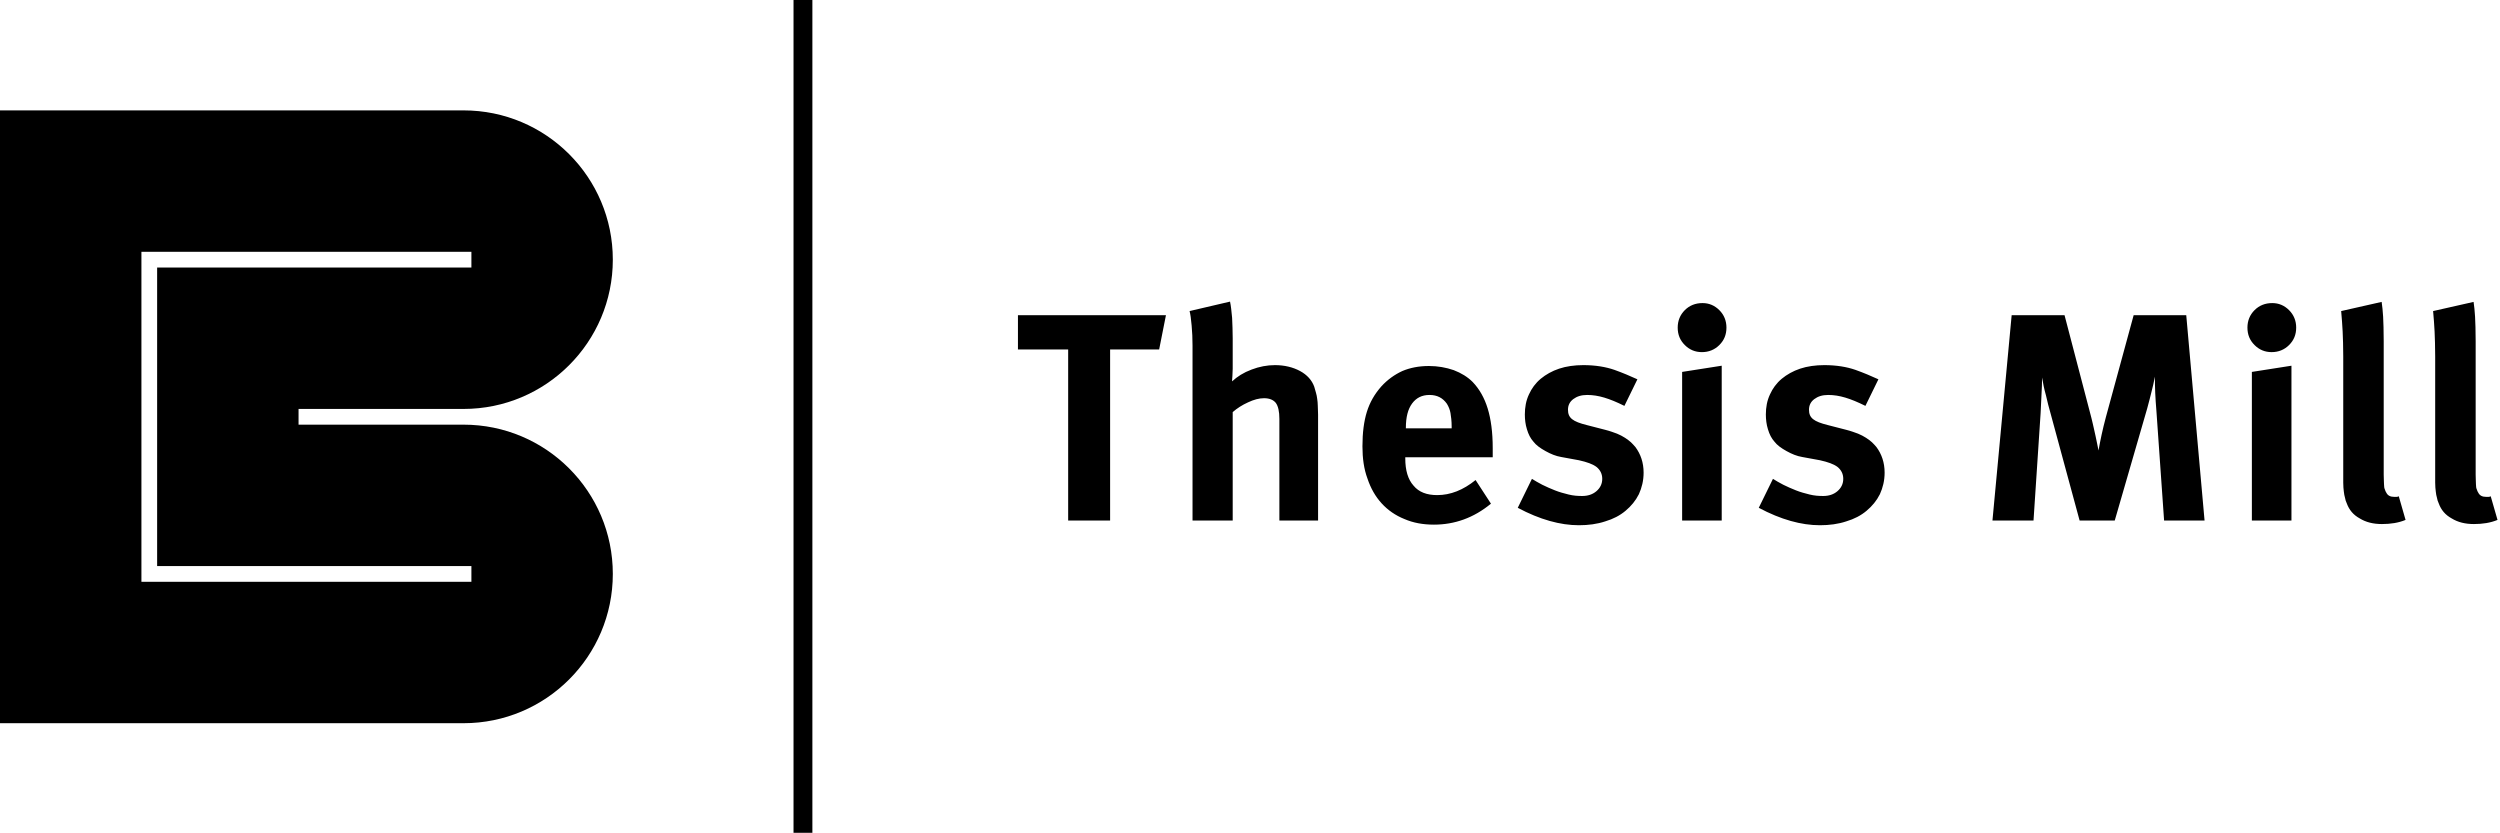<svg width="1591" height="530" viewBox="0 0 1591 530" fill="none" xmlns="http://www.w3.org/2000/svg">
<path d="M300 160.25H90V370.25H300V360.25H100V170.25H300C300 170.25 300 163.011 300 160.25ZM390 165.25C390 217.717 347.467 260.25 295 260.25H190V270.25H295C347.467 270.25 390 312.783 390 365.25C390 417.717 347.467 460.25 295 460.25H0V70.25H295C347.467 70.25 390 112.783 390 165.25Z" fill="black"/>
<path d="M737.684 222.398H706.476V331.25H679.78V222.398H647.82V200.59H742.008L737.684 222.398ZM814.196 331.25V266.578C814.196 261.878 813.444 258.494 811.94 256.426C810.436 254.546 807.992 253.418 804.42 253.418C801.224 253.418 797.84 254.358 794.268 256.05C790.508 257.742 787.312 259.81 784.492 262.254V331.25H758.924V219.954C758.924 215.442 758.736 211.306 758.36 207.17C757.984 203.034 757.608 200.026 757.044 197.958L782.8 191.942C783.364 194.574 783.74 198.146 784.116 202.282C784.304 206.418 784.492 210.93 784.492 215.442V234.618C784.492 236.122 784.304 237.814 784.304 239.318C784.116 241.01 784.116 242.138 784.116 242.702C787.312 239.694 791.448 237.062 796.524 235.182C801.412 233.302 806.488 232.362 811.376 232.362C817.392 232.362 822.844 233.678 827.356 236.122C831.868 238.566 834.876 241.95 836.38 246.086C836.756 247.59 837.132 248.906 837.508 250.034C837.884 251.162 838.072 252.478 838.26 253.794C838.448 255.11 838.636 256.614 838.636 258.118C838.636 259.81 838.824 261.69 838.824 263.946V331.25H814.196ZM894.32 291.018V291.77C894.32 299.29 896.012 305.118 899.584 309.066C902.968 313.202 908.044 315.082 914.624 315.082C923.084 315.082 931.168 311.886 939.064 305.494L948.84 320.534C937.936 329.558 925.716 333.882 912.556 333.882C905.6 333.882 899.396 332.754 893.756 330.31C888.116 328.054 883.228 324.67 879.28 320.346C875.332 316.022 872.324 310.758 870.256 304.554C868 298.538 867.06 291.582 867.06 284.062C867.06 275.414 868 268.082 869.88 262.066C871.76 256.05 874.768 250.786 879.092 245.898C883.04 241.574 887.552 238.378 892.44 236.122C897.328 234.054 902.968 232.926 909.36 232.926C915 232.926 920.264 233.866 925.152 235.558C930.04 237.438 933.988 239.882 937.184 243.078C941.508 247.59 944.704 253.23 946.772 259.998C948.84 266.766 949.968 275.038 949.968 285.19V291.018H894.32ZM923.836 271.466C923.836 267.894 923.46 265.074 923.084 262.818C922.708 260.75 921.956 258.87 920.828 256.99C918.196 253.23 914.624 251.35 909.736 251.35C904.848 251.35 901.276 253.23 898.644 256.802C896.012 260.374 894.696 265.45 894.696 272.218V272.594H923.836V271.466ZM1045.99 300.794C1045.99 305.87 1044.86 310.382 1042.98 314.518C1040.91 318.654 1038.09 322.038 1034.52 325.046C1030.95 328.054 1026.62 330.31 1021.55 331.814C1016.47 333.506 1010.83 334.258 1004.82 334.258C992.972 334.258 980 330.686 965.9 323.166L974.924 304.742C976.804 305.87 978.872 307.186 981.504 308.502C984.136 309.818 986.768 310.946 989.588 312.074C992.408 313.202 995.228 313.954 998.236 314.706C1001.24 315.458 1004.06 315.646 1006.88 315.646C1010.46 315.646 1013.46 314.706 1015.91 312.638C1018.35 310.57 1019.67 307.938 1019.67 304.742C1019.67 301.546 1018.35 299.102 1016.1 297.222C1013.65 295.342 1009.89 294.026 1004.82 292.898L993.536 290.83C990.152 290.266 986.956 288.95 983.572 287.07C980.188 285.19 977.556 283.31 975.864 281.054C973.984 278.986 972.668 276.354 971.728 273.158C970.788 270.15 970.412 266.954 970.412 263.758C970.412 259.246 971.164 254.922 973.044 250.974C974.736 247.214 977.18 243.83 980.564 241.01C983.76 238.378 987.708 236.122 992.22 234.618C996.732 233.114 1002 232.362 1007.64 232.362C1015.34 232.362 1021.92 233.49 1027.38 235.37C1032.64 237.25 1037.53 239.318 1042.04 241.386L1033.77 258.306C1028.88 255.862 1024.74 254.17 1020.98 253.042C1017.22 251.914 1013.65 251.35 1010.08 251.35C1006.32 251.35 1003.5 252.29 1001.24 253.982C998.988 255.674 997.86 257.93 997.86 260.75C997.86 263.382 998.612 265.262 1000.49 266.766C1002.37 268.27 1005.38 269.398 1009.89 270.526L1021.55 273.534C1024.56 274.286 1027 275.226 1029.07 275.978C1030.95 276.73 1032.64 277.67 1034.14 278.61C1035.65 279.55 1036.78 280.49 1037.9 281.43C1038.84 282.37 1039.78 283.31 1040.72 284.438C1044.11 288.95 1045.99 294.402 1045.99 300.794ZM1070.51 331.25V236.686L1095.7 232.738V331.25H1070.51ZM1098.71 208.486C1098.71 212.998 1097.21 216.57 1094.2 219.578C1091.19 222.586 1087.43 224.09 1083.11 224.09C1078.78 224.09 1075.21 222.586 1072.2 219.578C1069.2 216.57 1067.69 212.998 1067.69 208.486C1067.69 204.162 1069.2 200.402 1072.2 197.394C1075.21 194.386 1078.97 192.882 1083.48 192.882C1087.62 192.882 1091.19 194.386 1094.2 197.394C1097.21 200.402 1098.71 204.162 1098.71 208.486ZM1199.37 300.794C1199.37 305.87 1198.24 310.382 1196.36 314.518C1194.29 318.654 1191.47 322.038 1187.9 325.046C1184.33 328.054 1180.01 330.31 1174.93 331.814C1169.85 333.506 1164.21 334.258 1158.2 334.258C1146.35 334.258 1133.38 330.686 1119.28 323.166L1128.31 304.742C1130.19 305.87 1132.25 307.186 1134.89 308.502C1137.52 309.818 1140.15 310.946 1142.97 312.074C1145.79 313.202 1148.61 313.954 1151.62 314.706C1154.63 315.458 1157.45 315.646 1160.27 315.646C1163.84 315.646 1166.85 314.706 1169.29 312.638C1171.73 310.57 1173.05 307.938 1173.05 304.742C1173.05 301.546 1171.73 299.102 1169.48 297.222C1167.03 295.342 1163.27 294.026 1158.2 292.898L1146.92 290.83C1143.53 290.266 1140.34 288.95 1136.95 287.07C1133.57 285.19 1130.94 283.31 1129.25 281.054C1127.37 278.986 1126.05 276.354 1125.11 273.158C1124.17 270.15 1123.79 266.954 1123.79 263.758C1123.79 259.246 1124.55 254.922 1126.43 250.974C1128.12 247.214 1130.56 243.83 1133.95 241.01C1137.14 238.378 1141.09 236.122 1145.6 234.618C1150.11 233.114 1155.38 232.362 1161.02 232.362C1168.73 232.362 1175.31 233.49 1180.76 235.37C1186.02 237.25 1190.91 239.318 1195.42 241.386L1187.15 258.306C1182.26 255.862 1178.13 254.17 1174.37 253.042C1170.61 251.914 1167.03 251.35 1163.46 251.35C1159.7 251.35 1156.88 252.29 1154.63 253.982C1152.37 255.674 1151.24 257.93 1151.24 260.75C1151.24 263.382 1151.99 265.262 1153.87 266.766C1155.75 268.27 1158.76 269.398 1163.27 270.526L1174.93 273.534C1177.94 274.286 1180.38 275.226 1182.45 275.978C1184.33 276.73 1186.02 277.67 1187.53 278.61C1189.03 279.55 1190.16 280.49 1191.29 281.43C1192.23 282.37 1193.17 283.31 1194.11 284.438C1197.49 288.95 1199.37 294.402 1199.37 300.794ZM1377.23 331.25L1372.34 261.502C1371.96 257.366 1371.78 253.606 1371.59 250.222C1371.4 246.838 1371.4 243.266 1371.4 239.694C1370.65 243.454 1369.9 246.838 1369.14 249.658C1368.39 252.478 1367.64 255.862 1366.51 259.81L1345.83 331.25H1323.46L1304.85 262.63C1303.91 259.434 1302.97 255.674 1302.03 251.538C1300.9 247.59 1300.15 243.83 1299.58 240.258C1299.58 244.018 1299.4 247.59 1299.21 251.162C1299.02 255.11 1298.83 259.058 1298.64 263.006L1294.13 331.25H1268L1280.22 200.59H1313.87L1330.98 266.014C1331.54 268.458 1332.11 270.526 1332.48 272.406C1332.86 274.286 1333.24 275.978 1333.61 277.482C1333.99 278.986 1334.18 280.49 1334.55 281.994C1334.93 283.498 1335.12 285.19 1335.49 286.694C1336.62 280.302 1338.12 273.158 1340.19 265.45L1357.86 200.59H1391.33L1402.98 331.25H1377.23ZM1433.09 331.25V236.686L1458.28 232.738V331.25H1433.09ZM1461.29 208.486C1461.29 212.998 1459.78 216.57 1456.78 219.578C1453.77 222.586 1450.01 224.09 1445.68 224.09C1441.36 224.09 1437.79 222.586 1434.78 219.578C1431.77 216.57 1430.27 212.998 1430.27 208.486C1430.27 204.162 1431.77 200.402 1434.78 197.394C1437.79 194.386 1441.55 192.882 1446.06 192.882C1450.2 192.882 1453.77 194.386 1456.78 197.394C1459.78 200.402 1461.29 204.162 1461.29 208.486ZM1530.9 330.874C1526.39 332.754 1521.32 333.506 1515.86 333.506C1510.41 333.506 1505.71 332.378 1501.76 329.934C1497.63 327.678 1495 324.482 1493.49 320.346C1492.93 319.218 1492.55 317.902 1492.36 316.774C1491.99 315.646 1491.8 314.33 1491.61 312.826C1491.42 311.322 1491.24 309.442 1491.24 307.186C1491.24 304.93 1491.24 302.11 1491.24 298.726V226.91C1491.24 220.518 1491.05 215.254 1490.86 210.93C1490.67 206.794 1490.3 202.47 1489.92 197.958L1515.68 192.13C1516.05 194.762 1516.43 197.958 1516.62 201.53C1516.8 205.29 1516.99 210.366 1516.99 217.134V292.146C1516.99 296.282 1516.99 299.666 1516.99 302.11C1516.99 304.742 1517.18 306.622 1517.18 308.126C1517.18 309.63 1517.37 310.758 1517.74 311.51C1517.93 312.262 1518.31 313.014 1518.68 313.578C1519.62 315.458 1521.32 316.21 1523.76 316.21H1525.08C1525.45 316.21 1525.83 316.21 1526.58 315.834L1530.9 330.874ZM1589.42 330.874C1584.91 332.754 1579.83 333.506 1574.38 333.506C1568.93 333.506 1564.23 332.378 1560.28 329.934C1556.14 327.678 1553.51 324.482 1552.01 320.346C1551.44 319.218 1551.07 317.902 1550.88 316.774C1550.5 315.646 1550.31 314.33 1550.13 312.826C1549.94 311.322 1549.75 309.442 1549.75 307.186C1549.75 304.93 1549.75 302.11 1549.75 298.726V226.91C1549.75 220.518 1549.56 215.254 1549.37 210.93C1549.19 206.794 1548.81 202.47 1548.43 197.958L1574.19 192.13C1574.57 194.762 1574.94 197.958 1575.13 201.53C1575.32 205.29 1575.51 210.366 1575.51 217.134V292.146C1575.51 296.282 1575.51 299.666 1575.51 302.11C1575.51 304.742 1575.69 306.622 1575.69 308.126C1575.69 309.63 1575.88 310.758 1576.26 311.51C1576.45 312.262 1576.82 313.014 1577.2 313.578C1578.14 315.458 1579.83 316.21 1582.27 316.21H1583.59C1583.97 316.21 1584.34 316.21 1585.09 315.834L1589.42 330.874Z" fill="black"/>
<path d="M511 0L511 530" stroke="black" stroke-width="12"/>
</svg>
